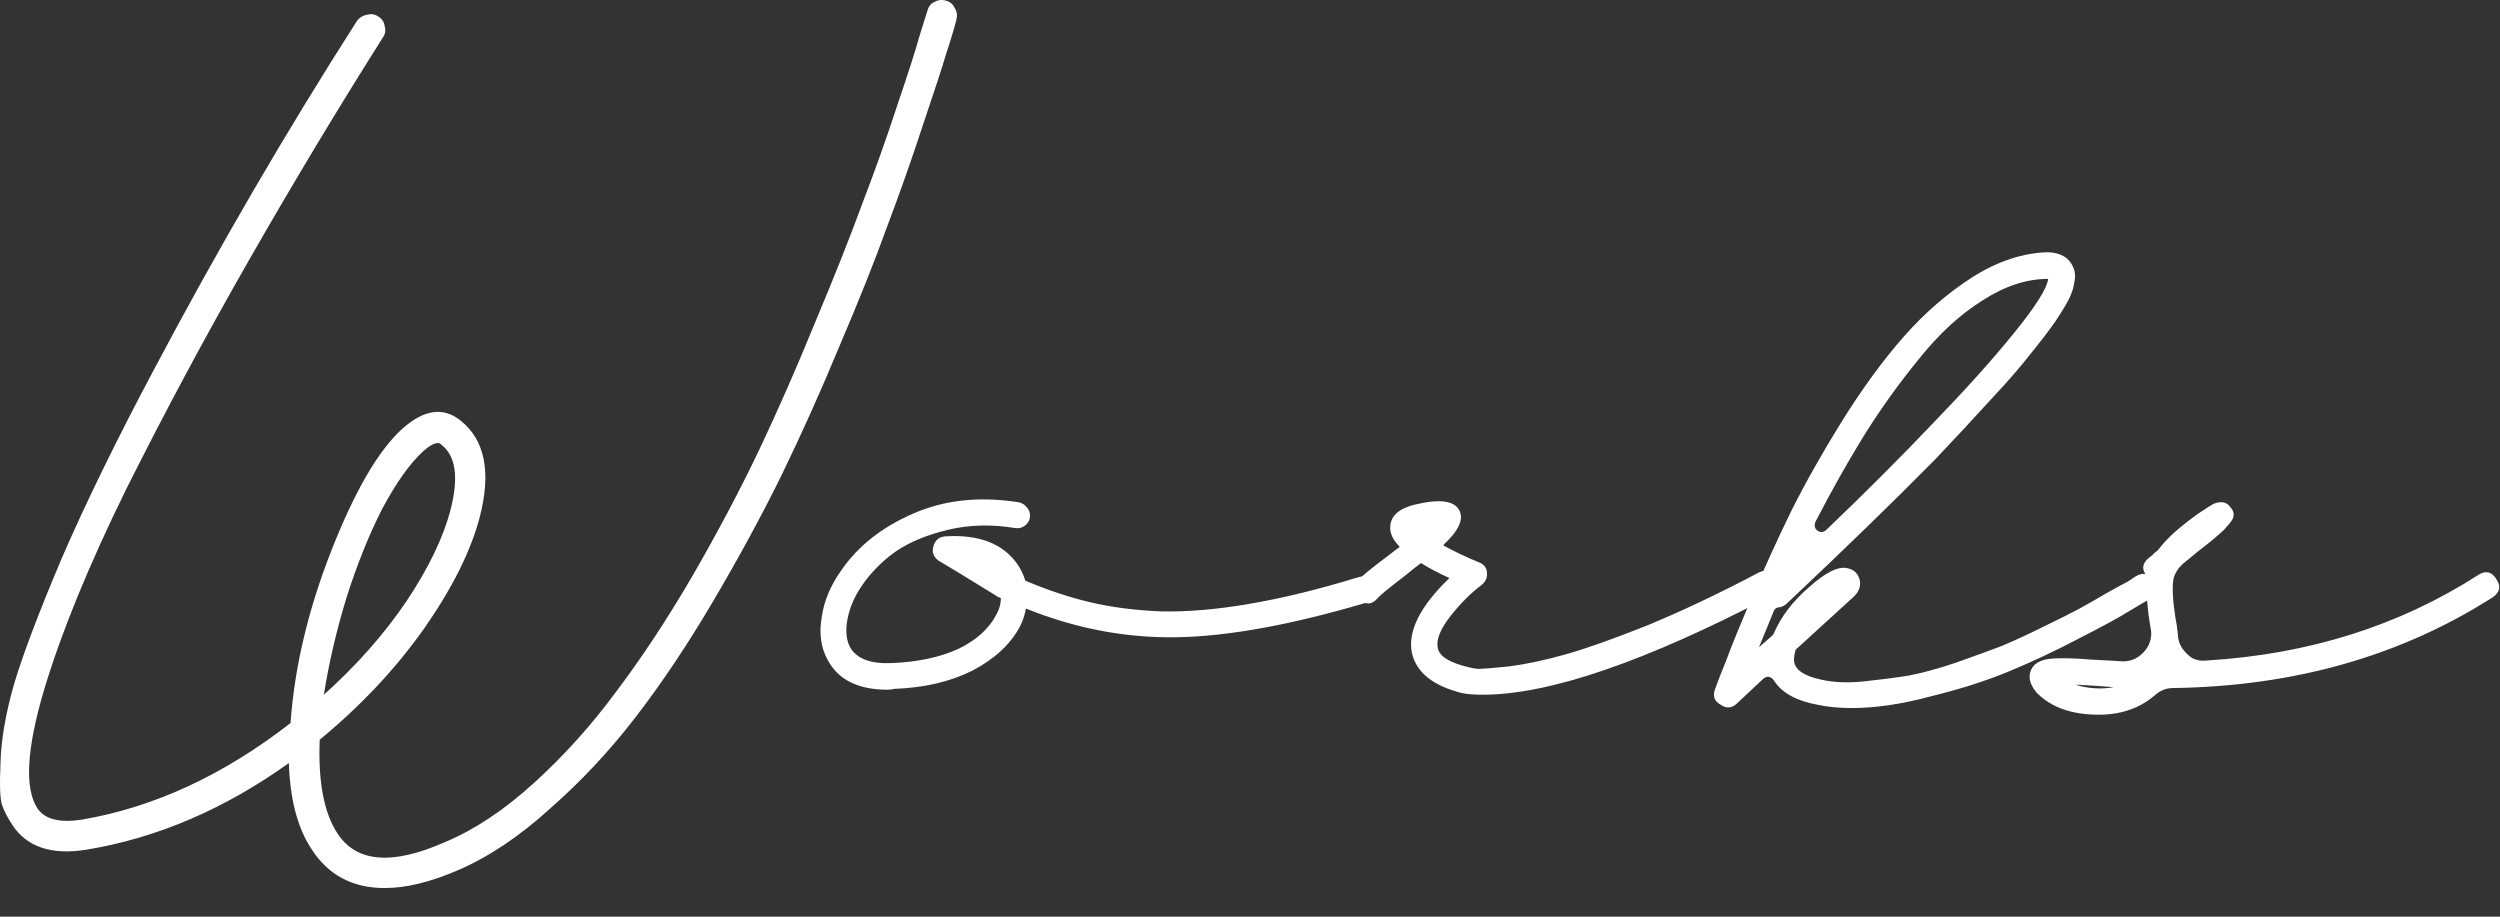 <?xml version="1.0" encoding="utf-8"?>
<svg xmlns="http://www.w3.org/2000/svg" fill="none" height="100%" overflow="visible" preserveAspectRatio="none" style="display: block;" viewBox="0 0 60 22" width="100%">
<rect x="0" y="0" width="60" height="22" fill="#333333" stroke="none"/>
<g id="Works">
<path d="M59.488 13.793C59.661 13.687 59.801 13.72 59.908 13.893C60.028 14.067 60.001 14.213 59.828 14.333C57.615 15.747 55.055 16.473 52.148 16.513C51.988 16.513 51.841 16.573 51.708 16.693C51.615 16.773 51.508 16.847 51.388 16.913C51.095 17.073 50.755 17.153 50.368 17.153C49.741 17.153 49.255 16.987 48.908 16.653C48.908 16.653 48.901 16.647 48.888 16.633C48.715 16.433 48.668 16.247 48.748 16.073C48.815 15.927 48.961 15.84 49.188 15.813C49.415 15.787 49.761 15.793 50.228 15.833C50.535 15.847 50.775 15.86 50.948 15.873C51.135 15.873 51.295 15.807 51.428 15.673C51.575 15.527 51.641 15.353 51.628 15.153C51.615 15.073 51.601 14.993 51.588 14.913C51.521 14.473 51.508 14.12 51.548 13.853C51.535 13.853 51.528 13.847 51.528 13.833C51.395 13.673 51.408 13.527 51.568 13.393C51.608 13.367 51.661 13.32 51.728 13.253C51.768 13.227 51.808 13.187 51.848 13.133C52.021 12.907 52.321 12.64 52.748 12.333C52.908 12.227 53.021 12.153 53.088 12.113C53.155 12.073 53.228 12.053 53.308 12.053C53.401 12.053 53.475 12.093 53.528 12.173C53.581 12.227 53.608 12.287 53.608 12.353C53.608 12.407 53.588 12.46 53.548 12.513C53.508 12.567 53.468 12.613 53.428 12.653C53.401 12.693 53.348 12.747 53.268 12.813C53.135 12.933 52.955 13.08 52.728 13.253C52.648 13.32 52.535 13.413 52.388 13.533C52.281 13.627 52.208 13.74 52.168 13.873C52.128 14.06 52.141 14.373 52.208 14.813C52.235 14.947 52.255 15.08 52.268 15.213C52.268 15.333 52.301 15.447 52.368 15.553C52.435 15.647 52.515 15.727 52.608 15.793C52.715 15.847 52.828 15.867 52.948 15.853C55.401 15.707 57.581 15.02 59.488 13.793ZM49.808 16.433C50.115 16.527 50.421 16.547 50.728 16.493C50.595 16.48 50.415 16.467 50.188 16.453C49.988 16.44 49.861 16.433 49.808 16.433Z" fill="white" id="Vector"/>
<path d="M51.256 13.833C51.429 13.727 51.569 13.76 51.676 13.933C51.796 14.107 51.769 14.253 51.596 14.373C51.462 14.453 51.282 14.56 51.056 14.693C50.842 14.827 50.449 15.04 49.876 15.333C49.316 15.627 48.762 15.887 48.216 16.113C47.669 16.34 47.042 16.54 46.336 16.713C45.642 16.9 45.009 16.993 44.436 16.993C44.142 16.993 43.869 16.967 43.616 16.913C43.109 16.82 42.762 16.627 42.576 16.333C42.496 16.227 42.409 16.213 42.316 16.293L41.676 16.893C41.556 17 41.429 17.007 41.296 16.913C41.149 16.833 41.102 16.713 41.156 16.553C41.222 16.367 41.316 16.127 41.436 15.833C41.542 15.54 41.749 15.033 42.056 14.313C42.362 13.593 42.676 12.907 42.996 12.253C43.329 11.587 43.736 10.867 44.216 10.093C44.709 9.307 45.202 8.633 45.696 8.073C46.189 7.513 46.736 7.04 47.336 6.653C47.949 6.267 48.556 6.067 49.156 6.053C49.462 6.067 49.662 6.187 49.756 6.413C49.782 6.467 49.796 6.52 49.796 6.573C49.809 6.613 49.802 6.693 49.776 6.813C49.762 6.92 49.722 7.04 49.656 7.173C49.589 7.307 49.476 7.493 49.316 7.733C49.156 7.96 48.956 8.22 48.716 8.513C48.489 8.807 48.176 9.167 47.776 9.593C47.389 10.02 46.949 10.493 46.456 11.013C45.456 12.027 44.269 13.18 42.896 14.473C42.842 14.527 42.782 14.56 42.716 14.573C42.649 14.573 42.602 14.6 42.576 14.653C42.456 14.947 42.336 15.24 42.216 15.533L42.536 15.253C42.549 15.24 42.562 15.22 42.576 15.193C42.749 14.793 43.029 14.427 43.416 14.093C43.802 13.747 44.102 13.593 44.316 13.633C44.489 13.66 44.596 13.76 44.636 13.933C44.662 14.08 44.609 14.213 44.476 14.333L43.096 15.593C43.069 15.687 43.056 15.767 43.056 15.833C43.056 16.06 43.276 16.22 43.716 16.313C44.009 16.38 44.349 16.393 44.736 16.353C45.122 16.313 45.482 16.267 45.816 16.213C46.149 16.147 46.516 16.047 46.916 15.913C47.329 15.767 47.696 15.633 48.016 15.513C48.336 15.38 48.669 15.227 49.016 15.053C49.376 14.88 49.669 14.733 49.896 14.613C50.136 14.48 50.369 14.347 50.596 14.213C50.836 14.08 50.996 13.993 51.076 13.953C51.156 13.9 51.216 13.86 51.256 13.833ZM43.576 12.513C43.536 12.607 43.549 12.68 43.616 12.733C43.696 12.787 43.769 12.78 43.836 12.713C44.769 11.82 45.622 10.967 46.396 10.153C47.182 9.34 47.829 8.62 48.336 7.993C48.856 7.353 49.129 6.92 49.156 6.693C48.636 6.693 48.109 6.867 47.576 7.213C47.042 7.547 46.536 8.013 46.056 8.613C45.576 9.2 45.136 9.813 44.736 10.453C44.349 11.08 43.962 11.767 43.576 12.513Z" fill="white" id="Vector_2"/>
<path d="M42.666 13.913C42.72 14.087 42.66 14.22 42.486 14.313C39.473 15.887 37.173 16.673 35.586 16.673C35.373 16.673 35.206 16.66 35.086 16.633C34.393 16.46 33.993 16.14 33.886 15.673C33.78 15.153 34.08 14.553 34.786 13.873C34.52 13.753 34.293 13.633 34.106 13.513C34.013 13.58 33.886 13.68 33.726 13.813C33.34 14.107 33.12 14.287 33.066 14.353C32.933 14.513 32.786 14.527 32.626 14.393C32.466 14.247 32.453 14.093 32.586 13.933C32.666 13.84 32.92 13.633 33.346 13.313C33.466 13.22 33.546 13.16 33.586 13.133C33.586 13.12 33.586 13.113 33.586 13.113C33.426 12.953 33.353 12.793 33.366 12.633C33.38 12.38 33.573 12.207 33.946 12.113C34.546 11.967 34.906 12.013 35.026 12.253C35.133 12.467 35.006 12.74 34.646 13.073C34.646 13.073 34.646 13.08 34.646 13.093C34.913 13.24 35.193 13.373 35.486 13.493C35.606 13.533 35.673 13.613 35.686 13.733C35.7 13.853 35.66 13.953 35.566 14.033C35.3 14.233 35.046 14.487 34.806 14.793C34.566 15.1 34.466 15.353 34.506 15.553C34.546 15.753 34.793 15.907 35.246 16.013C35.286 16.027 35.36 16.04 35.466 16.053C35.586 16.053 35.84 16.033 36.226 15.993C36.626 15.94 37.066 15.847 37.546 15.713C38.026 15.58 38.686 15.347 39.526 15.013C40.366 14.667 41.266 14.24 42.226 13.733C42.306 13.693 42.386 13.693 42.466 13.733C42.56 13.76 42.626 13.82 42.666 13.913Z" fill="white" id="Vector_3"/>
<path d="M33.001 14.113C33.027 14.287 32.947 14.407 32.761 14.473C31.001 14.993 29.507 15.267 28.281 15.293C27.054 15.32 25.841 15.093 24.641 14.613C24.627 14.613 24.621 14.613 24.621 14.613C24.594 14.76 24.547 14.9 24.481 15.033C24.254 15.46 23.874 15.813 23.341 16.093C22.807 16.36 22.181 16.507 21.461 16.533C21.407 16.547 21.354 16.553 21.301 16.553C20.594 16.553 20.114 16.313 19.861 15.833C19.701 15.54 19.654 15.2 19.721 14.813C19.774 14.427 19.934 14.047 20.201 13.673C20.601 13.1 21.167 12.653 21.901 12.333C22.647 12 23.494 11.907 24.441 12.053C24.521 12.067 24.587 12.107 24.641 12.173C24.694 12.227 24.721 12.293 24.721 12.373C24.721 12.467 24.681 12.547 24.601 12.613C24.534 12.667 24.454 12.687 24.361 12.673C23.801 12.58 23.267 12.593 22.761 12.713C22.254 12.833 21.834 13.007 21.501 13.233C21.181 13.46 20.914 13.727 20.701 14.033C20.514 14.3 20.394 14.573 20.341 14.853C20.287 15.12 20.307 15.347 20.401 15.533C20.561 15.813 20.901 15.94 21.421 15.913C22.034 15.887 22.561 15.773 23.001 15.573C23.441 15.36 23.747 15.08 23.921 14.733C23.987 14.613 24.021 14.487 24.021 14.353C23.954 14.327 23.921 14.313 23.921 14.313C23.921 14.3 23.914 14.293 23.901 14.293C23.101 13.8 22.641 13.52 22.521 13.453C22.401 13.36 22.361 13.247 22.401 13.113C22.441 12.967 22.534 12.887 22.681 12.873C23.507 12.82 24.094 13.053 24.441 13.573C24.507 13.68 24.561 13.793 24.601 13.913V13.933C25.134 14.16 25.654 14.333 26.161 14.453C26.667 14.573 27.234 14.647 27.861 14.673C28.501 14.687 29.207 14.627 29.981 14.493C30.767 14.36 31.641 14.147 32.601 13.853C32.681 13.827 32.761 13.84 32.841 13.893C32.934 13.947 32.987 14.02 33.001 14.113Z" fill="white" id="Vector_4"/>
<path d="M22.413 0.053C22.507 -9.22419e-05 22.6 -0.013 22.693 0.013C22.8 0.04 22.873 0.1 22.913 0.193C22.967 0.273 22.98 0.367 22.953 0.473C22.9 0.687 22.82 0.953 22.713 1.273C22.62 1.593 22.433 2.167 22.153 2.993C21.887 3.807 21.6 4.62 21.293 5.433C21 6.247 20.62 7.2 20.153 8.293C19.7 9.387 19.233 10.427 18.753 11.413C18.273 12.387 17.727 13.393 17.113 14.433C16.5 15.473 15.88 16.4 15.253 17.213C14.627 18.027 13.94 18.76 13.193 19.413C12.46 20.08 11.72 20.573 10.973 20.893C10.32 21.173 9.74 21.313 9.233 21.313C8.46 21.313 7.873 21 7.473 20.373C7.14 19.867 6.96 19.18 6.933 18.313C5.387 19.42 3.767 20.113 2.073 20.393C1.233 20.527 0.64 20.327 0.293 19.793C0.187 19.633 0.107 19.48 0.053 19.333C-7.24792e-05 19.187 -0.013 18.84 0.013 18.293C0.027 17.76 0.133 17.14 0.333 16.433C0.547 15.713 0.933 14.693 1.493 13.373C2.067 12.053 2.8 10.553 3.693 8.873C5.24 5.953 6.867 3.16 8.573 0.493C8.64 0.413 8.72 0.367 8.813 0.353C8.907 0.327 8.993 0.34 9.073 0.393C9.167 0.447 9.22 0.527 9.233 0.633C9.26 0.727 9.247 0.813 9.193 0.893C8.113 2.6 7.047 4.373 5.993 6.213C4.94 8.053 3.953 9.893 3.033 11.733C2.127 13.573 1.467 15.187 1.053 16.573C0.64 17.973 0.587 18.913 0.893 19.393C1.067 19.66 1.42 19.753 1.953 19.673C3.687 19.38 5.36 18.607 6.973 17.353C7.067 16.02 7.393 14.64 7.953 13.213C8.513 11.787 9.08 10.813 9.653 10.293C10.173 9.827 10.64 9.76 11.053 10.093C11.64 10.56 11.793 11.333 11.513 12.413C11.3 13.227 10.853 14.12 10.173 15.093C9.493 16.053 8.66 16.94 7.673 17.753C7.633 18.753 7.773 19.5 8.093 19.993C8.547 20.7 9.407 20.773 10.673 20.213C11.38 19.92 12.093 19.447 12.813 18.793C13.533 18.14 14.193 17.407 14.793 16.593C15.407 15.78 16.013 14.86 16.613 13.833C17.213 12.793 17.747 11.787 18.213 10.813C18.68 9.827 19.133 8.793 19.573 7.713C20.027 6.633 20.4 5.693 20.693 4.893C21 4.093 21.28 3.307 21.533 2.533C21.8 1.747 21.973 1.207 22.053 0.913C22.147 0.62 22.213 0.407 22.253 0.273C22.28 0.167 22.333 0.093 22.413 0.053ZM10.153 10.833C9.833 11.127 9.507 11.587 9.173 12.213C8.853 12.84 8.567 13.553 8.313 14.353C8.073 15.14 7.893 15.913 7.773 16.673C8.56 15.967 9.22 15.22 9.753 14.433C10.287 13.633 10.64 12.9 10.813 12.233C11.013 11.46 10.94 10.94 10.593 10.673C10.567 10.647 10.54 10.633 10.513 10.633C10.42 10.633 10.3 10.7 10.153 10.833Z" fill="white" id="Vector_5"/>
</g>
</svg>
